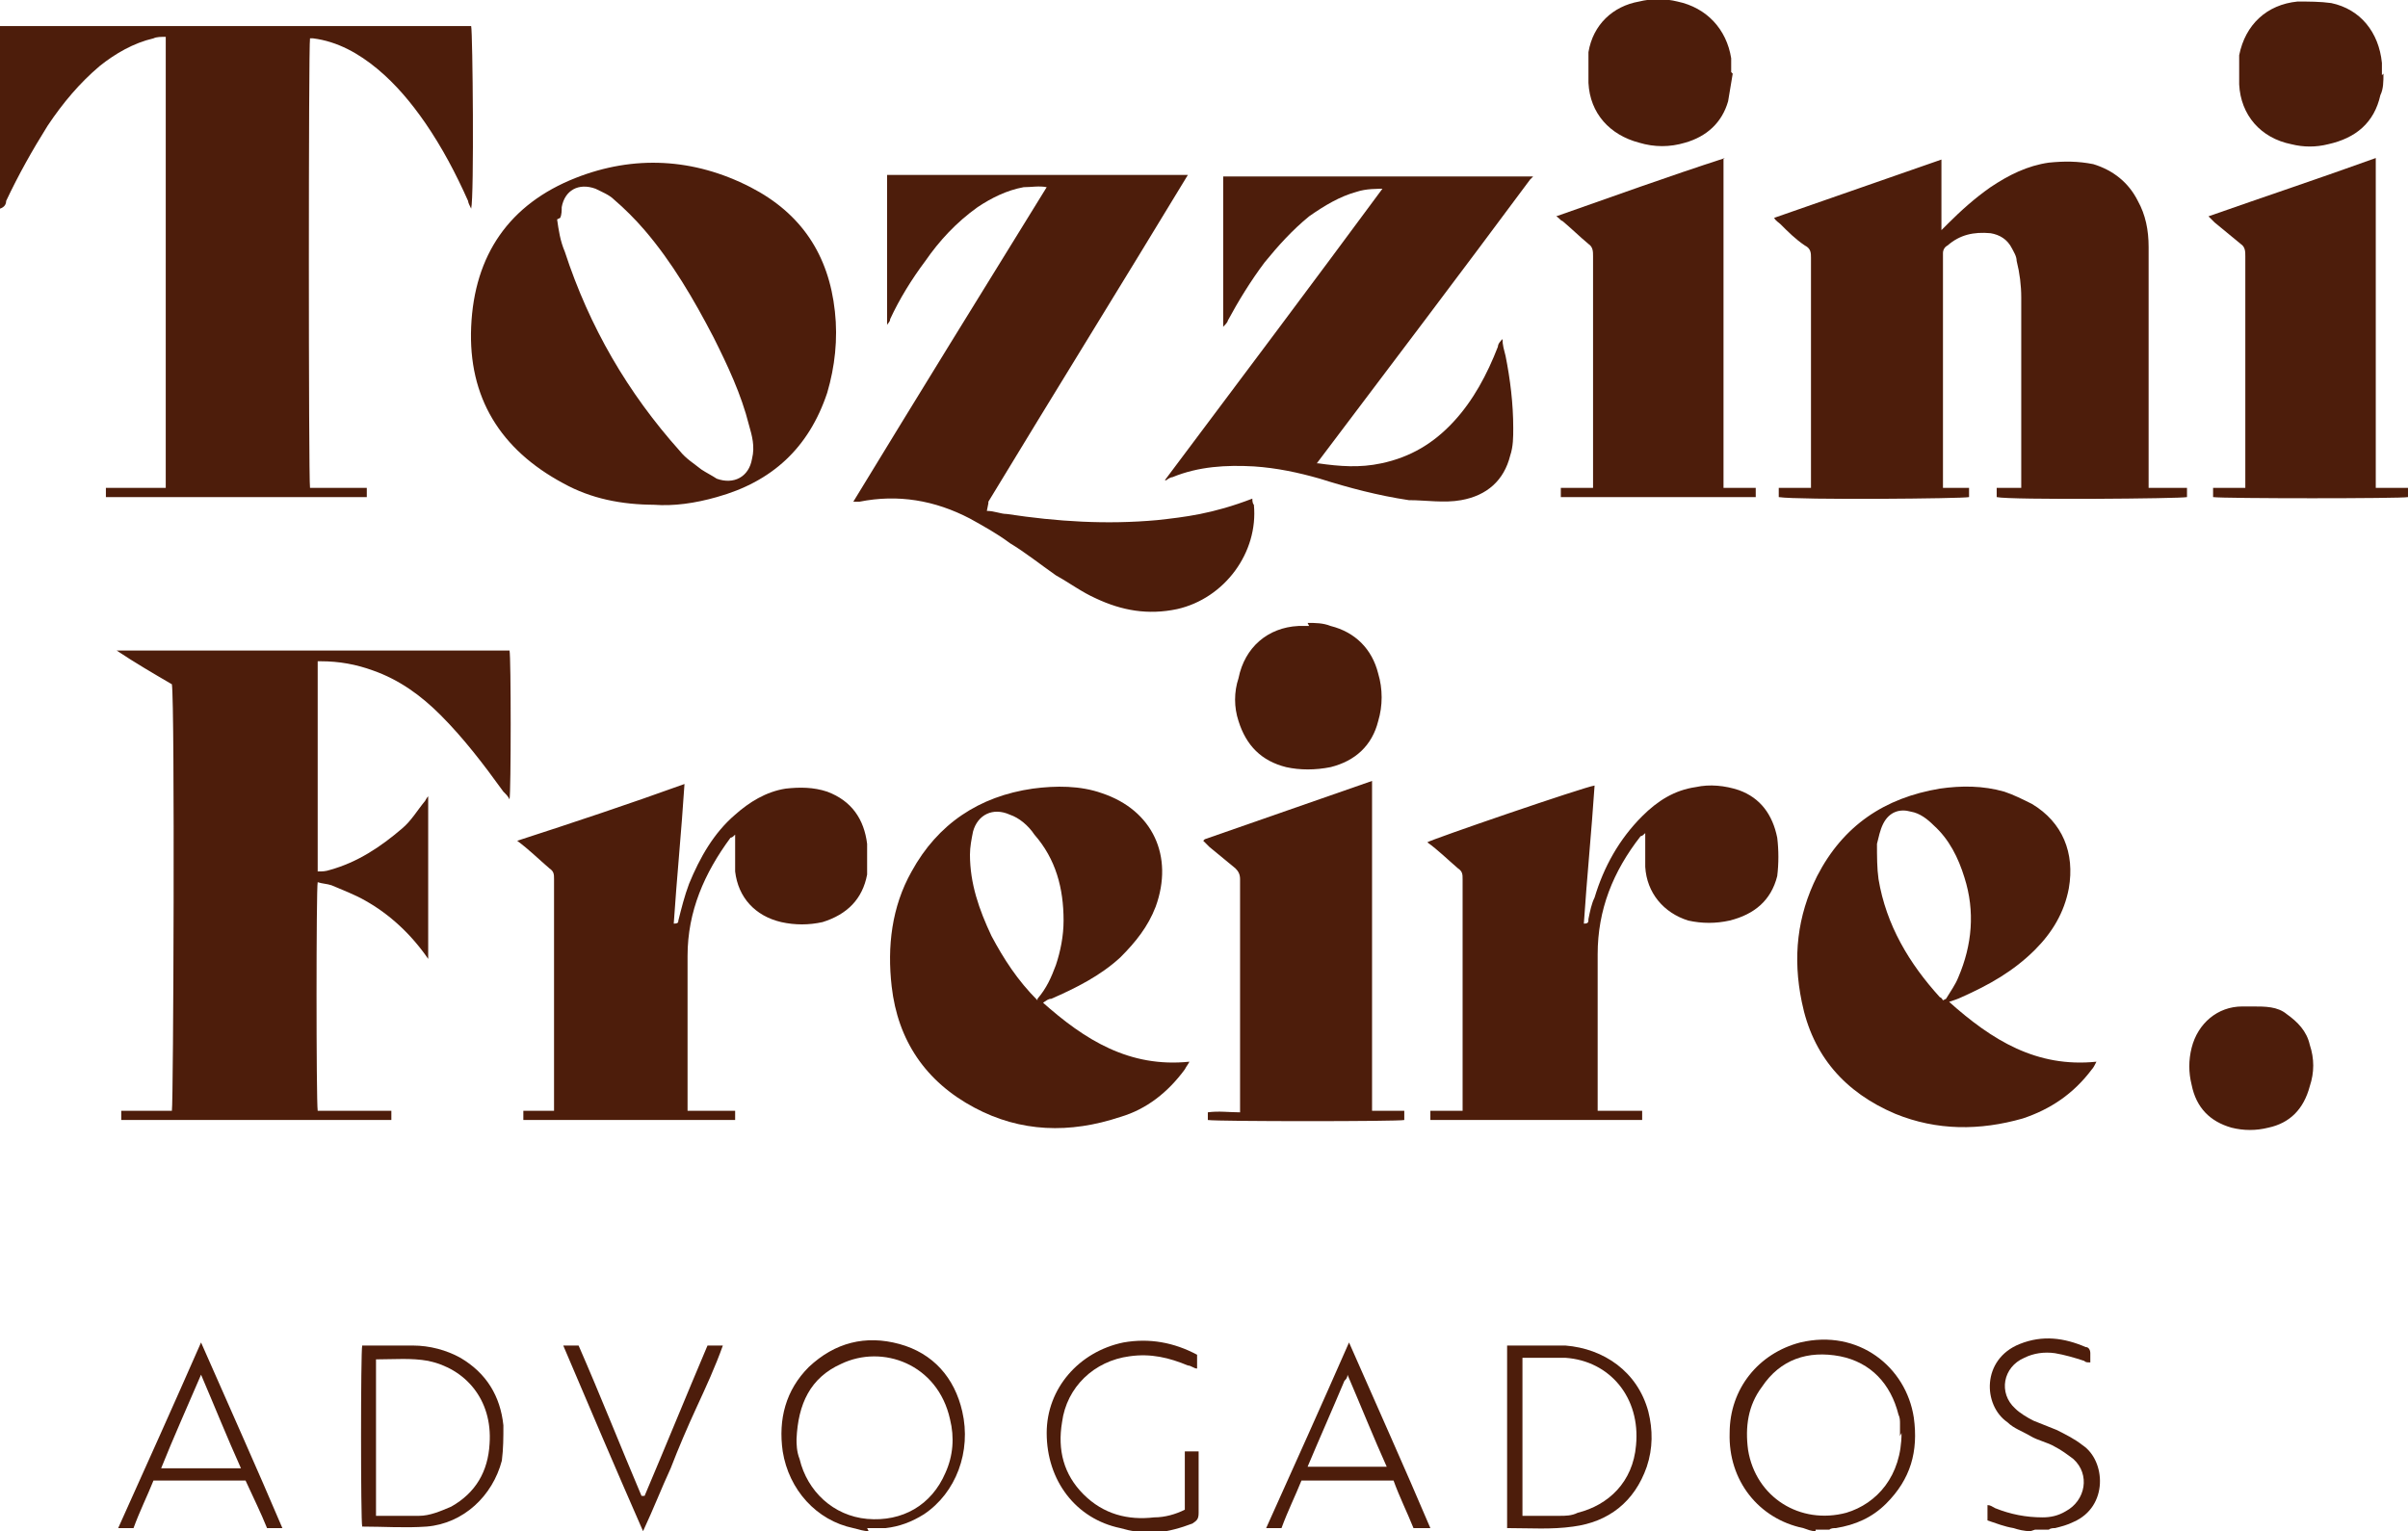<?xml version="1.0" encoding="UTF-8"?>
<svg xmlns="http://www.w3.org/2000/svg" version="1.1" viewBox="0 0 156.9 99.8">
  <defs>
    <style>
      .cls-1 {
        fill: #4d1d0b;
      }
    </style>
  </defs>
  <!-- Generator: Adobe Illustrator 28.6.0, SVG Export Plug-In . SVG Version: 1.2.0 Build 709)  -->
  <g>
    <g id="Layer_1">
      <g>
        <path class="cls-1" d="M0,1.7c.2,0,.5,0,.7,0,9.8,0,19.6,0,29.4,0,.2,0,.4,0,.6,0,.1.4.2,11.1,0,11.9-.1-.2-.2-.4-.2-.5-.8-1.8-1.7-3.5-2.8-5.1-.9-1.3-1.9-2.5-3.1-3.5-1.2-1-2.6-1.8-4.2-2,0,0-.1,0-.2,0-.1.4-.1,28.7,0,29.3h3.7v.6H6.9c0-.2,0-.4,0-.6.2,0,.4,0,.6,0,.9,0,1.8,0,2.7,0,.2,0,.4,0,.6,0V2.4c-.3,0-.6,0-.8.1-1.3.3-2.5,1-3.5,1.8-1.3,1.1-2.4,2.4-3.4,3.9-1,1.6-1.9,3.2-2.7,4.9,0,.2-.1.4-.4.5V1.7Z"/>
        <path class="cls-1" d="M118.3,99.8c-.3,0-.5-.1-.8-.2-2.9-.6-4.9-3.1-4.8-6.2,0-2.9,1.9-5.2,4.6-5.9,3.8-.9,6.9,1.6,7.4,4.9.3,2.2-.2,4-1.8,5.6-.9.9-2,1.4-3.3,1.6-.1,0-.3,0-.4.1h-.9ZM123.8,93.6c0-.2,0-.5,0-.8,0-.2,0-.4-.1-.6-.5-2-1.8-3.4-3.8-3.8-2.1-.4-3.9.2-5.1,2-.9,1.2-1.1,2.6-.9,4.1.5,3.1,3.4,4.9,6.4,4.1,2-.6,3.6-2.4,3.6-5.2Z"/>
        <path class="cls-1" d="M56.6,99.8c-.3,0-.6-.1-1-.2-2.4-.5-4.2-2.5-4.6-5-.3-2.1.2-4,1.7-5.5,1.7-1.6,3.7-2.1,5.9-1.5,2.2.6,3.6,2.2,4.1,4.4.6,2.6-.4,5.3-2.5,6.7-.8.5-1.6.8-2.5.9-.1,0-.3,0-.4,0h-.8ZM51.9,93.8c0,.3,0,.8.2,1.3.5,2.1,2.2,3.7,4.4,3.9,2.3.2,4.2-.9,5.1-3,.5-1.1.6-2.3.3-3.5-.8-3.6-4.4-4.9-7.1-3.6-2,.9-2.8,2.6-2.9,4.9Z"/>
        <path class="cls-1" d="M74,99.8c-.3,0-.6-.1-1-.2-2.9-.6-4.8-3.1-4.8-6.2,0-2.9,2.1-5.3,5-5.9,1.7-.3,3.3,0,4.8.8,0,.2,0,.3,0,.4,0,.1,0,.3,0,.5-.2,0-.4-.2-.6-.2-1.2-.5-2.4-.8-3.8-.6-2.3.3-4.1,2-4.4,4.3-.3,1.8.1,3.4,1.4,4.7,1.3,1.3,2.9,1.7,4.6,1.5.7,0,1.4-.2,2-.5v-3.8h.9c0,.2,0,.3,0,.5,0,1.2,0,2.3,0,3.5,0,.4-.1.5-.4.7-.8.3-1.5.5-2.4.6-.2,0-.3,0-.5.1h-.9Z"/>
        <path class="cls-1" d="M132.3,99.8c-.4,0-.8-.1-1.1-.2-.6-.1-1.1-.3-1.7-.5v-1c.2,0,.3.1.5.2,1,.4,2,.6,3.1.6.5,0,1-.1,1.5-.4,1.3-.7,1.6-2.4.5-3.4-.4-.3-.8-.6-1.2-.8-.5-.3-1.1-.4-1.6-.7-.5-.3-1.1-.5-1.5-.9-1.6-1.1-1.7-4.1.8-5.1,1.5-.6,2.9-.4,4.3.2.2,0,.3.2.3.4,0,.2,0,.3,0,.6-.2,0-.3,0-.4-.1-.6-.2-1.3-.4-1.9-.5-.7-.1-1.4,0-2,.3-1.4.6-1.7,2.3-.6,3.3.3.3.8.6,1.2.8.5.2,1,.4,1.5.6.6.3,1.2.6,1.7,1,1.5,1,1.7,4-.6,5-.4.2-.8.3-1.2.4-.1,0-.3,0-.4.1h-.9Z"/>
        <path class="cls-1" d="M140.4,31.8h2.1c0,.2,0,.4,0,.6-.4.1-11.5.2-12.4,0v-.6h1.6c0-.2,0-.4,0-.5,0-4,0-7.9,0-11.9,0-.8-.1-1.6-.3-2.4,0-.3-.2-.6-.3-.8-.3-.6-.8-.9-1.4-1-1.1-.1-2,.1-2.8.8-.2.1-.3.3-.3.5,0,.1,0,.2,0,.3,0,4.8,0,9.5,0,14.3v.7h1.7c0,.2,0,.4,0,.6-.4.1-11.1.2-12.4,0,0-.2,0-.3,0-.6.7,0,1.4,0,2.1,0,0-.2,0-.4,0-.5,0-4.8,0-9.7,0-14.5,0-.3,0-.6-.4-.8-.6-.4-1.1-.9-1.6-1.4-.1-.1-.3-.2-.4-.4,3.7-1.3,7.2-2.5,10.9-3.8,0,1.5,0,3,0,4.6.2-.2.3-.3.4-.4.9-.9,1.8-1.7,2.8-2.4,1.2-.8,2.4-1.4,3.8-1.6,1-.1,1.9-.1,2.9.1,1.3.4,2.3,1.2,2.9,2.4.5.9.7,1.9.7,3,0,.3,0,.6,0,.9,0,4.7,0,9.4,0,14.1v.7Z"/>
        <path class="cls-1" d="M20.7,43v13.8c.3,0,.5,0,.8-.1,1.8-.5,3.3-1.5,4.7-2.7.6-.5,1-1.2,1.5-1.8,0,0,.1-.2.2-.3v10.6c-1.1-1.6-2.5-2.9-4.1-3.8-.7-.4-1.5-.7-2.2-1-.3-.1-.6-.1-.9-.2-.1.4-.1,14.2,0,14.9h4.8v.6H7.9c0-.2,0-.4,0-.6h3.3c.1-.5.2-26.4,0-27.8-1.2-.7-2.4-1.4-3.6-2.2,0,0,0,0,0,0h25.6c.1.4.1,9.2,0,9.7-.1-.2-.2-.3-.4-.5-1.3-1.8-2.6-3.5-4.1-5-1.3-1.3-2.7-2.3-4.4-2.9-1.1-.4-2.2-.6-3.4-.6-.1,0-.2,0-.4,0Z"/>
        <path class="cls-1" d="M42.7,32.9c-2.2,0-4.2-.4-6-1.4-4.1-2.2-6.2-5.6-6-10.2.2-4.7,2.5-8,6.8-9.7,3.8-1.5,7.7-1.3,11.4.6,3.3,1.7,5.1,4.4,5.5,8.1.2,1.8,0,3.6-.5,5.3-1.2,3.6-3.6,5.8-7.2,6.8-1.4.4-2.8.6-4.1.5ZM36.3,14.3s0,0,0,0c.1.7.2,1.4.5,2.1,1.6,4.9,4.1,9.2,7.5,13,.4.5.9.8,1.4,1.2.3.2.7.4,1,.6,1.1.4,2.1-.1,2.3-1.3.2-.8,0-1.5-.2-2.2-.5-2-1.4-3.9-2.3-5.7-1.3-2.5-2.7-4.9-4.5-7-.6-.7-1.3-1.4-2-2-.3-.3-.8-.5-1.2-.7-1.1-.4-2,.1-2.2,1.2,0,.2,0,.5-.1.7Z"/>
        <path class="cls-1" d="M64.3,33.3c.5,0,.9.2,1.3.2,3.3.5,6.5.7,9.8.4,1.8-.2,3.6-.4,6.2-1.4,0,.1,0,.3.1.4.3,3.1-1.9,6.1-5,6.8-1.9.4-3.6.1-5.3-.7-.9-.4-1.7-1-2.6-1.5-1-.7-2-1.5-3-2.1-.8-.6-1.7-1.1-2.6-1.6-2.3-1.2-4.7-1.6-7.2-1.1,0,0-.2,0-.4,0,4.2-6.9,8.4-13.7,12.6-20.5-.5-.1-1,0-1.5,0-1.1.2-2.1.7-3,1.3-1.4,1-2.5,2.2-3.4,3.5-.9,1.2-1.7,2.5-2.3,3.8,0,.2-.2.3-.2.4,0,0,0,0,0,0,0,0,0,0,0,0,0-3.2,0-6.3,0-9.5,0,0,0-.2,0-.3h19.6s0,0,0,0c0,0,0,0,0,0,0,0,0,0,0,0,0,0,0,0,0,0-4.3,7.1-8.7,14.2-13,21.3,0,0,0,0,0,.1Z"/>
        <path class="cls-1" d="M90.4,12.3c-.7,0-1.4,0-2,.2-1.1.3-2.1.9-3.1,1.6-1.1.9-2,1.9-2.9,3-.9,1.2-1.7,2.5-2.4,3.8,0,.1-.2.3-.3.4v-9.8h20.2s0,0,0,0c0,0,0,0,0,0,0,0,0,0,0,0,0,0-.1.1-.2.2-4.6,6.2-9.3,12.4-13.9,18.5,0,0,0,0,0,0,0,0,0,0,0,0,0,0,0,0,.1,0,1.4.2,2.7.3,4.1,0,1.9-.4,3.4-1.3,4.7-2.7,1.3-1.4,2.2-3.1,2.9-4.9,0-.2.2-.4.3-.5,0,.4.1.7.2,1.1.3,1.5.5,3.1.5,4.7,0,.6,0,1.2-.2,1.8-.4,1.6-1.5,2.6-3.2,2.9-1.1.2-2.3,0-3.4,0-2-.3-3.9-.8-5.8-1.4-1.4-.4-2.8-.7-4.3-.8-1.8-.1-3.6,0-5.3.7-.1,0-.3.1-.4.2,0,0,0,0-.1,0,4.8-6.4,9.6-12.8,14.4-19.3Z"/>
        <path class="cls-1" d="M103.9,72.4h3.1v.6h-13.8v-.6h2.1c0-.2,0-.4,0-.5,0-4.9,0-9.7,0-14.6,0-.3,0-.5-.3-.7-.7-.6-1.3-1.2-2-1.7.3-.2,10.2-3.6,10.9-3.7-.2,3-.5,6-.7,9,.3,0,.3-.1.3-.3.1-.5.2-1,.4-1.4.6-2,1.6-3.8,3.1-5.3,1-1,2.1-1.7,3.5-1.9.9-.2,1.9-.1,2.8.2,1.4.5,2.2,1.6,2.5,3.1.1.8.1,1.7,0,2.5-.4,1.6-1.5,2.5-3.1,2.9-.9.2-1.8.2-2.7,0-1.6-.5-2.7-1.8-2.8-3.5,0-.6,0-1.3,0-1.9,0,0,0-.2,0-.3-.1.1-.2.2-.3.2-1.8,2.3-2.8,4.8-2.8,7.7,0,3.2,0,6.5,0,9.7,0,.1,0,.3,0,.5Z"/>
        <path class="cls-1" d="M44.8,72.4h3.1c0,.2,0,.4,0,.6h-13.8v-.6h2c0-.2,0-.4,0-.5,0-4.9,0-9.7,0-14.6,0-.3,0-.5-.3-.7-.7-.6-1.3-1.2-2.1-1.8,3.7-1.2,7.3-2.4,10.9-3.7-.2,3.1-.5,6.1-.7,9.1.3,0,.3-.1.3-.2.2-.8.4-1.6.7-2.4.7-1.7,1.6-3.3,3-4.5.9-.8,2-1.5,3.3-1.7.9-.1,1.8-.1,2.7.2,1.6.6,2.4,1.8,2.6,3.4,0,.6,0,1.3,0,2-.3,1.6-1.3,2.6-2.9,3.1-.9.2-1.8.2-2.7,0-1.7-.4-2.8-1.6-3-3.3,0-.6,0-1.2,0-1.8,0-.2,0-.3,0-.6-.1.1-.2.2-.3.2-1.7,2.3-2.8,4.8-2.8,7.7,0,3.3,0,6.6,0,9.9,0,.1,0,.2,0,.4Z"/>
        <path class="cls-1" d="M67.9,65.3c2.8,2.5,5.7,4.3,9.6,3.9-.1.2-.2.3-.3.5-1.1,1.5-2.5,2.6-4.2,3.1-3.3,1.1-6.5,1-9.5-.6-3.2-1.7-5-4.4-5.4-7.9-.3-2.6,0-5.2,1.3-7.5,1.7-3.1,4.4-4.9,7.9-5.4,1.5-.2,3.1-.2,4.5.3,3.3,1.1,4.7,4.1,3.5,7.4-.5,1.3-1.3,2.3-2.3,3.3-1.3,1.2-2.9,2-4.5,2.7-.2,0-.3.1-.6.3ZM67.6,65.1c.6-.7.9-1.4,1.2-2.2.3-.9.5-1.9.5-2.9,0-2.1-.5-4-1.9-5.6-.4-.6-1-1.1-1.6-1.3-1.1-.5-2.1,0-2.4,1.1-.1.5-.2,1-.2,1.5,0,1.9.6,3.6,1.4,5.3.8,1.5,1.7,2.9,3,4.2Z"/>
        <path class="cls-1" d="M127,65.3c2.8,2.5,5.7,4.3,9.6,3.9-.1.2-.2.4-.3.5-1.2,1.6-2.7,2.6-4.5,3.2-2.8.8-5.6.8-8.3-.3-3.3-1.4-5.4-3.8-6.1-7.3-.6-2.9-.3-5.6,1-8.2,1.7-3.3,4.4-5.1,8-5.7,1.4-.2,2.8-.2,4.2.2.6.2,1.2.5,1.8.8,2,1.2,2.8,3.2,2.4,5.5-.3,1.6-1.1,2.9-2.2,4-1.4,1.4-3,2.3-4.8,3.1-.2.1-.5.2-.8.3ZM126.8,65.1c.3-.5.6-.9.8-1.4.9-2.1,1.1-4.3.4-6.5-.4-1.3-1-2.5-2-3.4-.4-.4-.9-.8-1.5-.9-.7-.2-1.4,0-1.8.8-.2.4-.3.9-.4,1.3,0,.8,0,1.6.1,2.3.5,3,2,5.5,4,7.7,0,0,.1,0,.2.2Z"/>
        <path class="cls-1" d="M144.2,32.4v-.6h2.1c0-.2,0-.4,0-.5,0-4.9,0-9.8,0-14.6,0-.3,0-.6-.3-.8-.6-.5-1.1-.9-1.7-1.4-.1-.1-.2-.2-.4-.4,3.7-1.3,7.3-2.5,10.9-3.8v21.5h2.1c0,.2,0,.4,0,.6-.4.1-12,.1-12.7,0Z"/>
        <path class="cls-1" d="M112.3,10.3v21.5c.7,0,1.4,0,2.1,0v.6h-12.7v-.6h2.1c0-.2,0-.4,0-.5,0-4.9,0-9.8,0-14.6,0-.3,0-.6-.3-.8-.6-.5-1.1-1-1.7-1.5-.1,0-.2-.2-.4-.3,3.7-1.3,7.3-2.6,11-3.8Z"/>
        <path class="cls-1" d="M78.5,54.7c3.7-1.3,7.2-2.5,10.9-3.8,0,1.5,0,2.9,0,4.3,0,1.4,0,2.9,0,4.3v12.9h2.1c0,.2,0,.4,0,.6-.4.1-12.1.1-12.8,0,0-.2,0-.3,0-.5.7-.1,1.4,0,2.1,0,0-.2,0-.3,0-.5,0-4.9,0-9.8,0-14.7,0-.3-.1-.5-.3-.7-.6-.5-1.1-.9-1.7-1.4-.1-.1-.2-.2-.4-.4Z"/>
        <path class="cls-1" d="M85.2,40.6c.5,0,1,0,1.5.2,1.6.4,2.7,1.5,3.1,3.1.3,1,.3,2.1,0,3.1-.4,1.6-1.5,2.6-3.1,3-1,.2-2,.2-2.9,0-1.6-.4-2.6-1.4-3.1-3-.3-.9-.3-1.9,0-2.8.4-2,1.9-3.3,3.9-3.4.2,0,.5,0,.7,0,0,0,0,0,0,0Z"/>
        <path class="cls-1" d="M155.3,4.8c0,.5,0,1-.2,1.4-.4,1.8-1.6,2.8-3.4,3.2-.8.2-1.6.2-2.4,0-2-.4-3.3-1.9-3.4-3.9,0-.6,0-1.3,0-1.9.4-2,1.8-3.3,3.8-3.5.7,0,1.5,0,2.2.1,1.9.4,3.1,1.9,3.3,3.9,0,.3,0,.5,0,.8,0,0,0,0,0,0Z"/>
        <path class="cls-1" d="M112.9,4.8c-.1.6-.2,1.2-.3,1.8-.4,1.4-1.4,2.3-2.8,2.7-1,.3-2,.3-3,0-1.9-.5-3.2-1.9-3.3-3.9,0-.7,0-1.3,0-2,.3-1.8,1.6-3,3.3-3.3.8-.2,1.7-.2,2.5,0,1.9.4,3.2,1.8,3.5,3.7,0,.3,0,.6,0,.9,0,0,0,0,0,0Z"/>
        <path class="cls-1" d="M146.8,65.6c.8,0,1.6,0,2.2.5.7.5,1.3,1.1,1.5,2,.3.9.3,1.8,0,2.7-.4,1.5-1.3,2.4-2.7,2.7-.8.2-1.6.2-2.4,0-1.4-.4-2.3-1.3-2.6-2.8-.2-.8-.2-1.6,0-2.4.4-1.6,1.7-2.7,3.3-2.7.2,0,.3,0,.5,0Z"/>
        <path class="cls-1" d="M98.2,99.6v-11.9c0,0,.1,0,.2,0,1.2,0,2.4,0,3.6,0,2.5.2,4.7,1.7,5.4,4.3.3,1.2.3,2.4-.1,3.6-.8,2.3-2.5,3.6-4.8,3.9-1.4.2-2.8.1-4.2.1ZM99.2,98.8c.8,0,1.6,0,2.4,0,.4,0,.8,0,1.2-.2,2-.5,3.6-2,3.8-4.4.3-3.1-1.7-5.5-4.6-5.7-.8,0-1.7,0-2.6,0,0,0-.1,0-.2,0v10.3Z"/>
        <path class="cls-1" d="M23.6,87.7c.1,0,.2,0,.4,0,1,0,2,0,2.9,0,1.1,0,2.2.3,3.1.8,1.7,1,2.6,2.5,2.8,4.4,0,.8,0,1.5-.1,2.3-.6,2.3-2.5,4.1-4.9,4.3-1.4.1-2.8,0-4.2,0,0,0,0,0,0,0-.1-.4-.1-11.4,0-11.8ZM24.5,98.8c1,0,1.9,0,2.8,0,.7,0,1.4-.3,2.1-.6,1.6-.9,2.4-2.3,2.5-4.1.2-2.9-1.6-4.9-4-5.4-1.1-.2-2.2-.1-3.3-.1,0,0,0,0-.1,0v10.2Z"/>
        <path class="cls-1" d="M93.1,99.6h-1c-.4-1-.9-2-1.3-3.1h-6c-.4,1-.9,2-1.3,3.1h-1c1.8-4,3.6-8,5.4-12.1,1.8,4.1,3.6,8.1,5.3,12.1ZM90.4,95.7c-.9-2-1.7-4-2.6-6.1,0,.2-.1.3-.2.4-.8,1.9-1.6,3.7-2.4,5.6,0,0,0,0,0,0,0,0,0,0,0,0h5.2Z"/>
        <path class="cls-1" d="M18.4,99.6h-1c-.4-1-.9-2-1.4-3.1h-6c-.4,1-.9,2-1.3,3.1h-1c1.8-4,3.6-8,5.4-12.1,1.8,4.1,3.6,8.1,5.3,12.1ZM15.7,95.7c-.9-2-1.7-4-2.6-6.1-.9,2.1-1.8,4.1-2.6,6.1h5.3Z"/>
        <path class="cls-1" d="M42,97.5c1.4-3.3,2.7-6.5,4.1-9.8h1c-.5,1.4-1.1,2.7-1.7,4-.6,1.3-1.2,2.7-1.7,4-.6,1.3-1.1,2.6-1.8,4.1-1.8-4.1-3.5-8.1-5.2-12.1h1c1.4,3.2,2.7,6.5,4.1,9.8,0,0,0,0,.1,0Z"/>
      </g>
    </g>
  </g>
</svg>